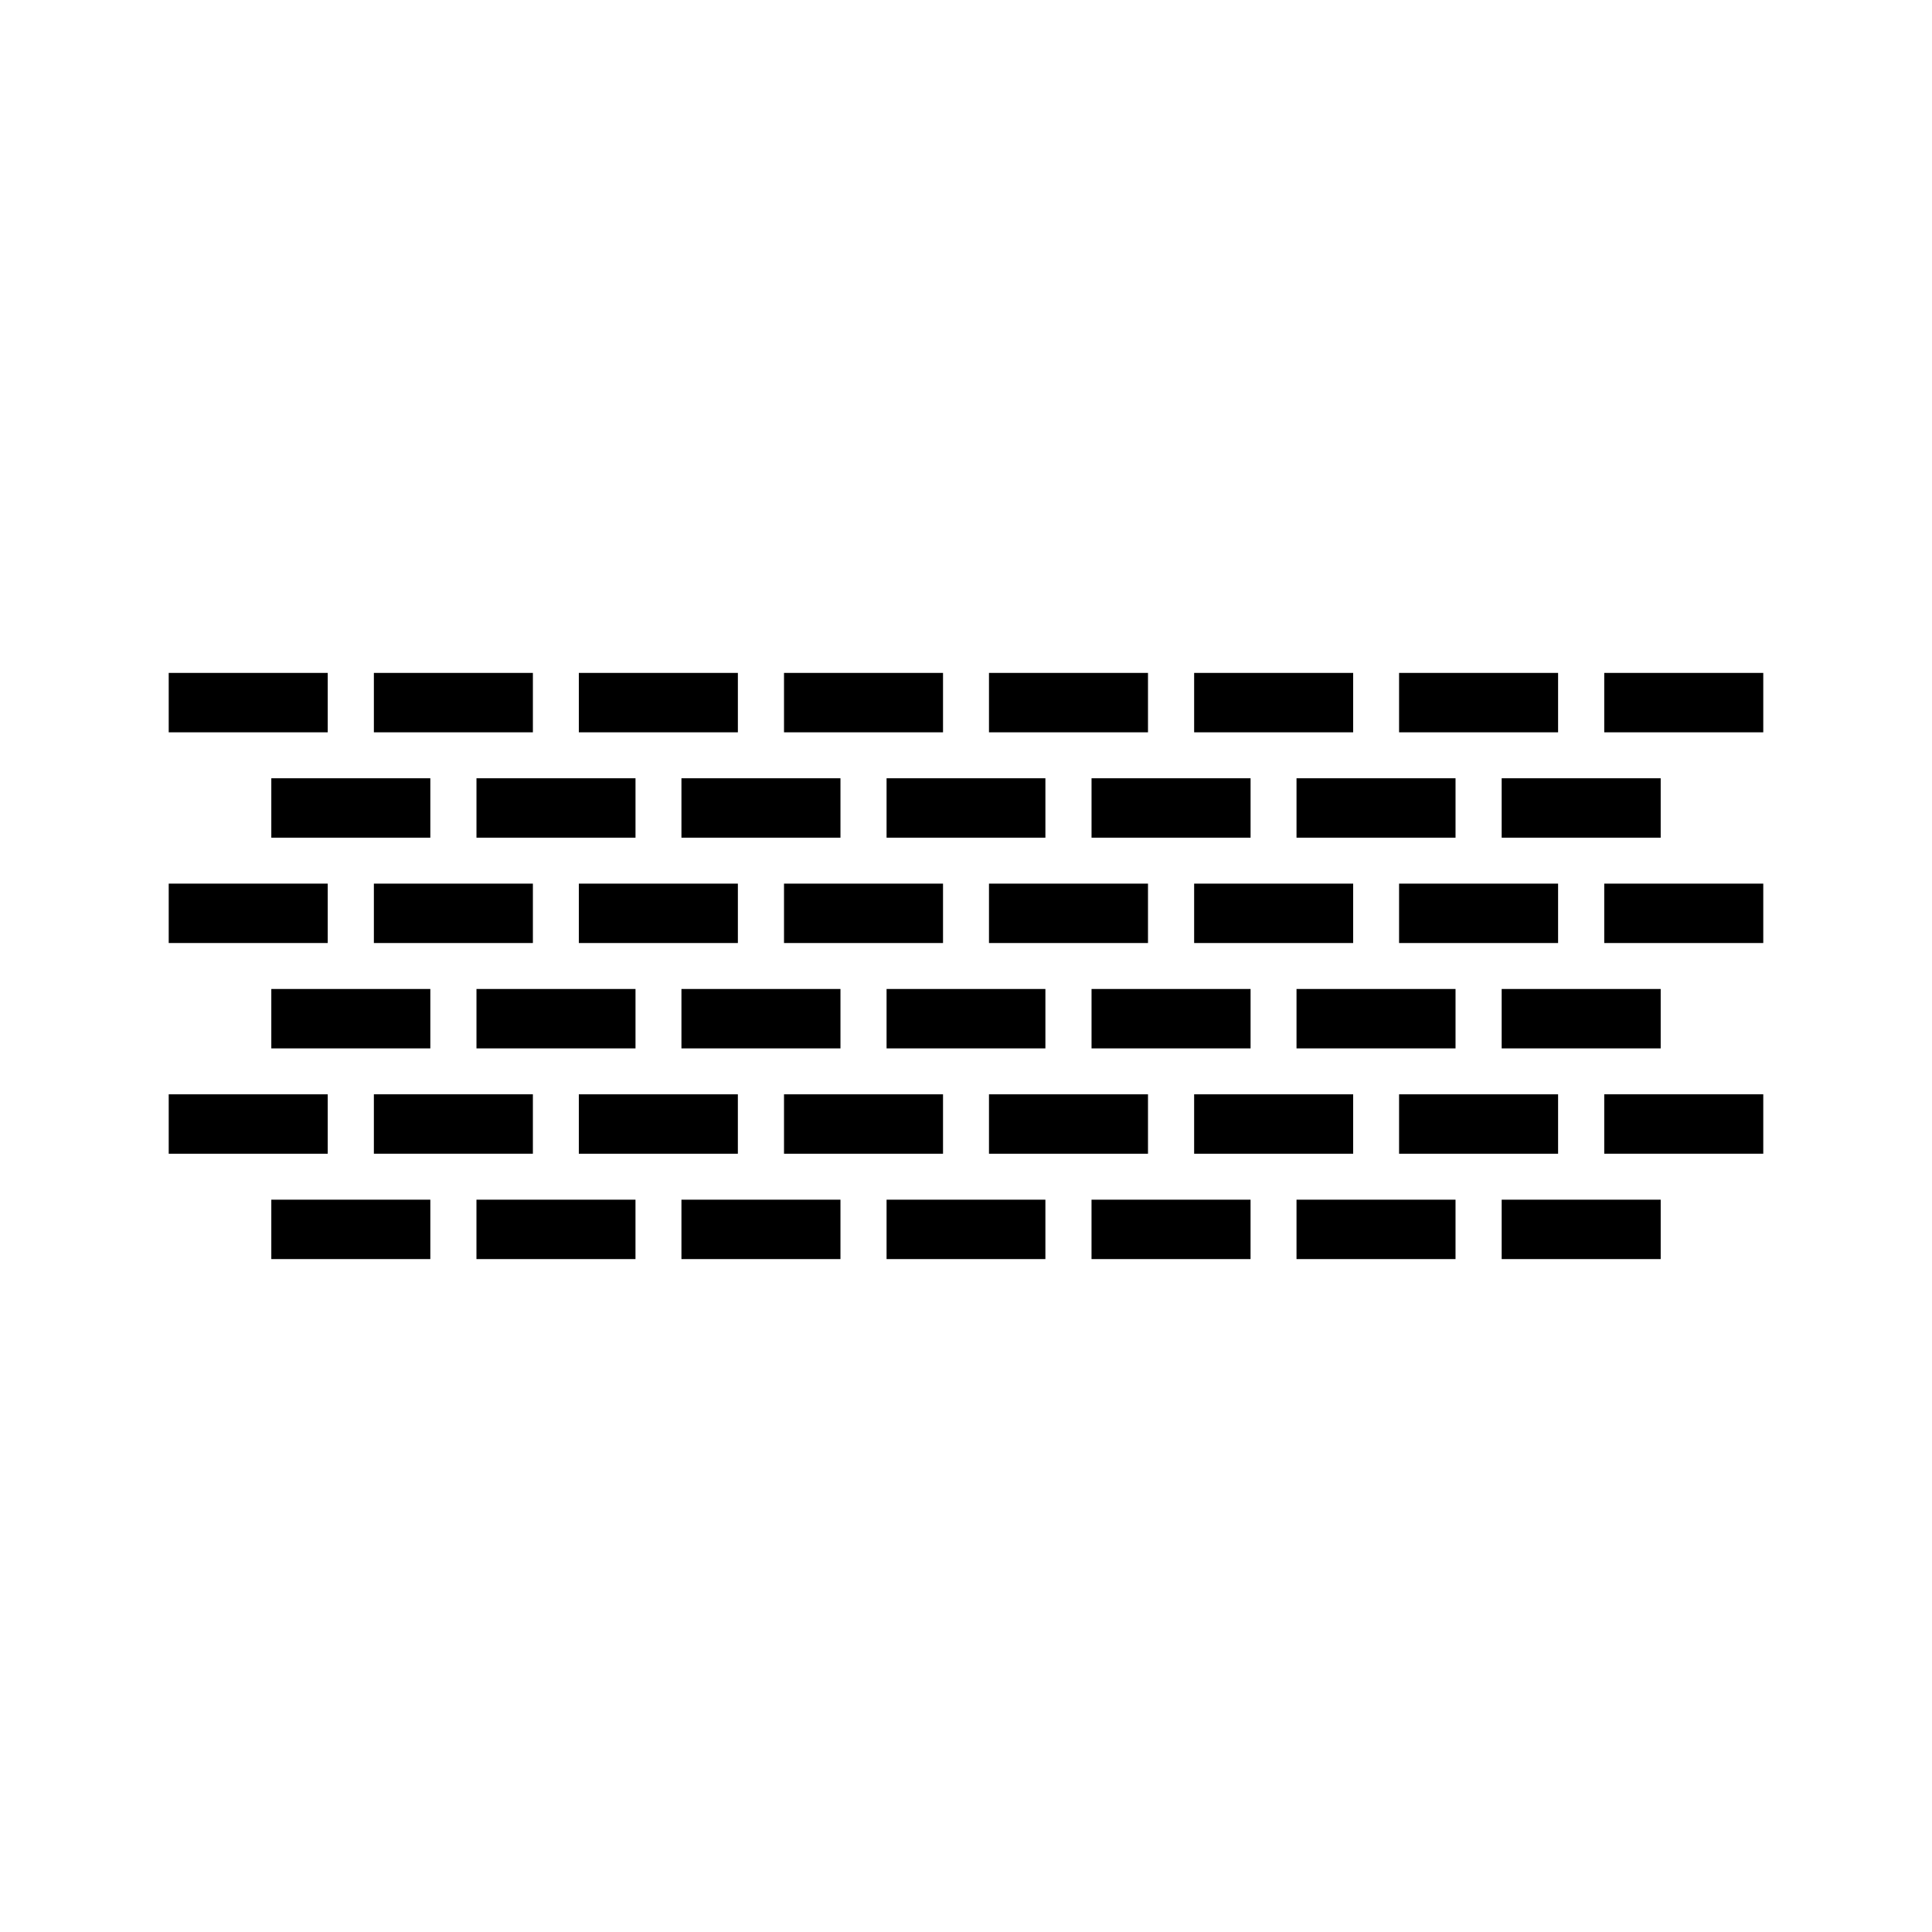 <?xml version="1.0" encoding="UTF-8"?>
<!-- Uploaded to: SVG Repo, www.svgrepo.com, Generator: SVG Repo Mixer Tools -->
<svg fill="#000000" width="800px" height="800px" version="1.1" viewBox="144 144 512 512" xmlns="http://www.w3.org/2000/svg">
 <g>
  <path d="m366.73 461.93h-42.141v15.742h42.141z"/>
  <path d="m556.91 449.75v-15.746h-42.141v15.746z"/>
  <path d="m541.96 461.93v15.742h42.141v-15.742z"/>
  <path d="m569.14 434v15.746h42.145v-15.746z"/>
  <path d="m270.27 406.09v15.746h42.145v-15.746z"/>
  <path d="m324.59 406.09v15.746h42.141v-15.746z"/>
  <path d="m529.73 461.93h-42.141v15.742h42.141z"/>
  <path d="m297.4 378.17v15.742h42.145v-15.742z"/>
  <path d="m215.9 406.09v15.746h42.141v-15.746z"/>
  <path d="m243.08 378.17v15.742h42.141v-15.742z"/>
  <path d="m569.14 378.17v15.742h42.145v-15.742z"/>
  <path d="m188.71 449.75h42.141v-15.746h-42.141z"/>
  <path d="m188.71 393.91h42.141v-15.742h-42.141z"/>
  <path d="m215.9 477.67h42.141v-15.742h-42.141z"/>
  <path d="m188.71 338.07h42.141v-15.742h-42.141z"/>
  <path d="m243.08 338.07h42.141v-15.742h-42.141z"/>
  <path d="m270.27 350.25v15.746h42.145v-15.746z"/>
  <path d="m351.77 378.17v15.742h42.141v-15.742z"/>
  <path d="m285.22 434h-42.141v15.746h42.141z"/>
  <path d="m312.41 461.93h-42.145v15.742h42.145z"/>
  <path d="m448.23 449.75v-15.746h-42.141v15.746z"/>
  <path d="m421.04 461.93h-42.09v15.742h42.09z"/>
  <path d="m475.41 461.93h-42.145v15.742h42.145z"/>
  <path d="m502.6 449.75v-15.746h-42.141v15.746z"/>
  <path d="m393.91 449.75v-15.746h-42.141v15.746z"/>
  <path d="m339.54 449.75v-15.746h-42.145v15.746z"/>
  <path d="m297.4 338.07h42.145v-15.742h-42.145z"/>
  <path d="m215.9 350.25v15.746h42.141v-15.746z"/>
  <path d="m487.59 406.09v15.746h42.141v-15.746z"/>
  <path d="m556.91 378.17h-42.141v15.742h42.141z"/>
  <path d="m584.1 406.09h-42.141v15.746h42.141z"/>
  <path d="m460.46 378.17v15.742h42.141v-15.742z"/>
  <path d="m433.27 406.09v15.746h42.145v-15.746z"/>
  <path d="m569.14 338.07h42.145v-15.742h-42.145z"/>
  <path d="m378.95 406.09v15.746h42.09v-15.746z"/>
  <path d="m406.09 378.17v15.742h42.141v-15.742z"/>
  <path d="m351.77 338.07h42.141v-15.742h-42.141z"/>
  <path d="m406.09 338.07h42.141v-15.742h-42.141z"/>
  <path d="m378.95 350.25v15.746h42.09v-15.746z"/>
  <path d="m584.1 350.25h-42.141v15.746h42.141z"/>
  <path d="m324.59 350.25v15.746h42.141v-15.746z"/>
  <path d="m433.27 350.25v15.746h42.145v-15.746z"/>
  <path d="m460.46 338.07h42.141v-15.742h-42.141z"/>
  <path d="m514.77 338.07h42.141v-15.742h-42.141z"/>
  <path d="m487.59 350.25v15.746h42.141v-15.746z"/>
 </g>
</svg>